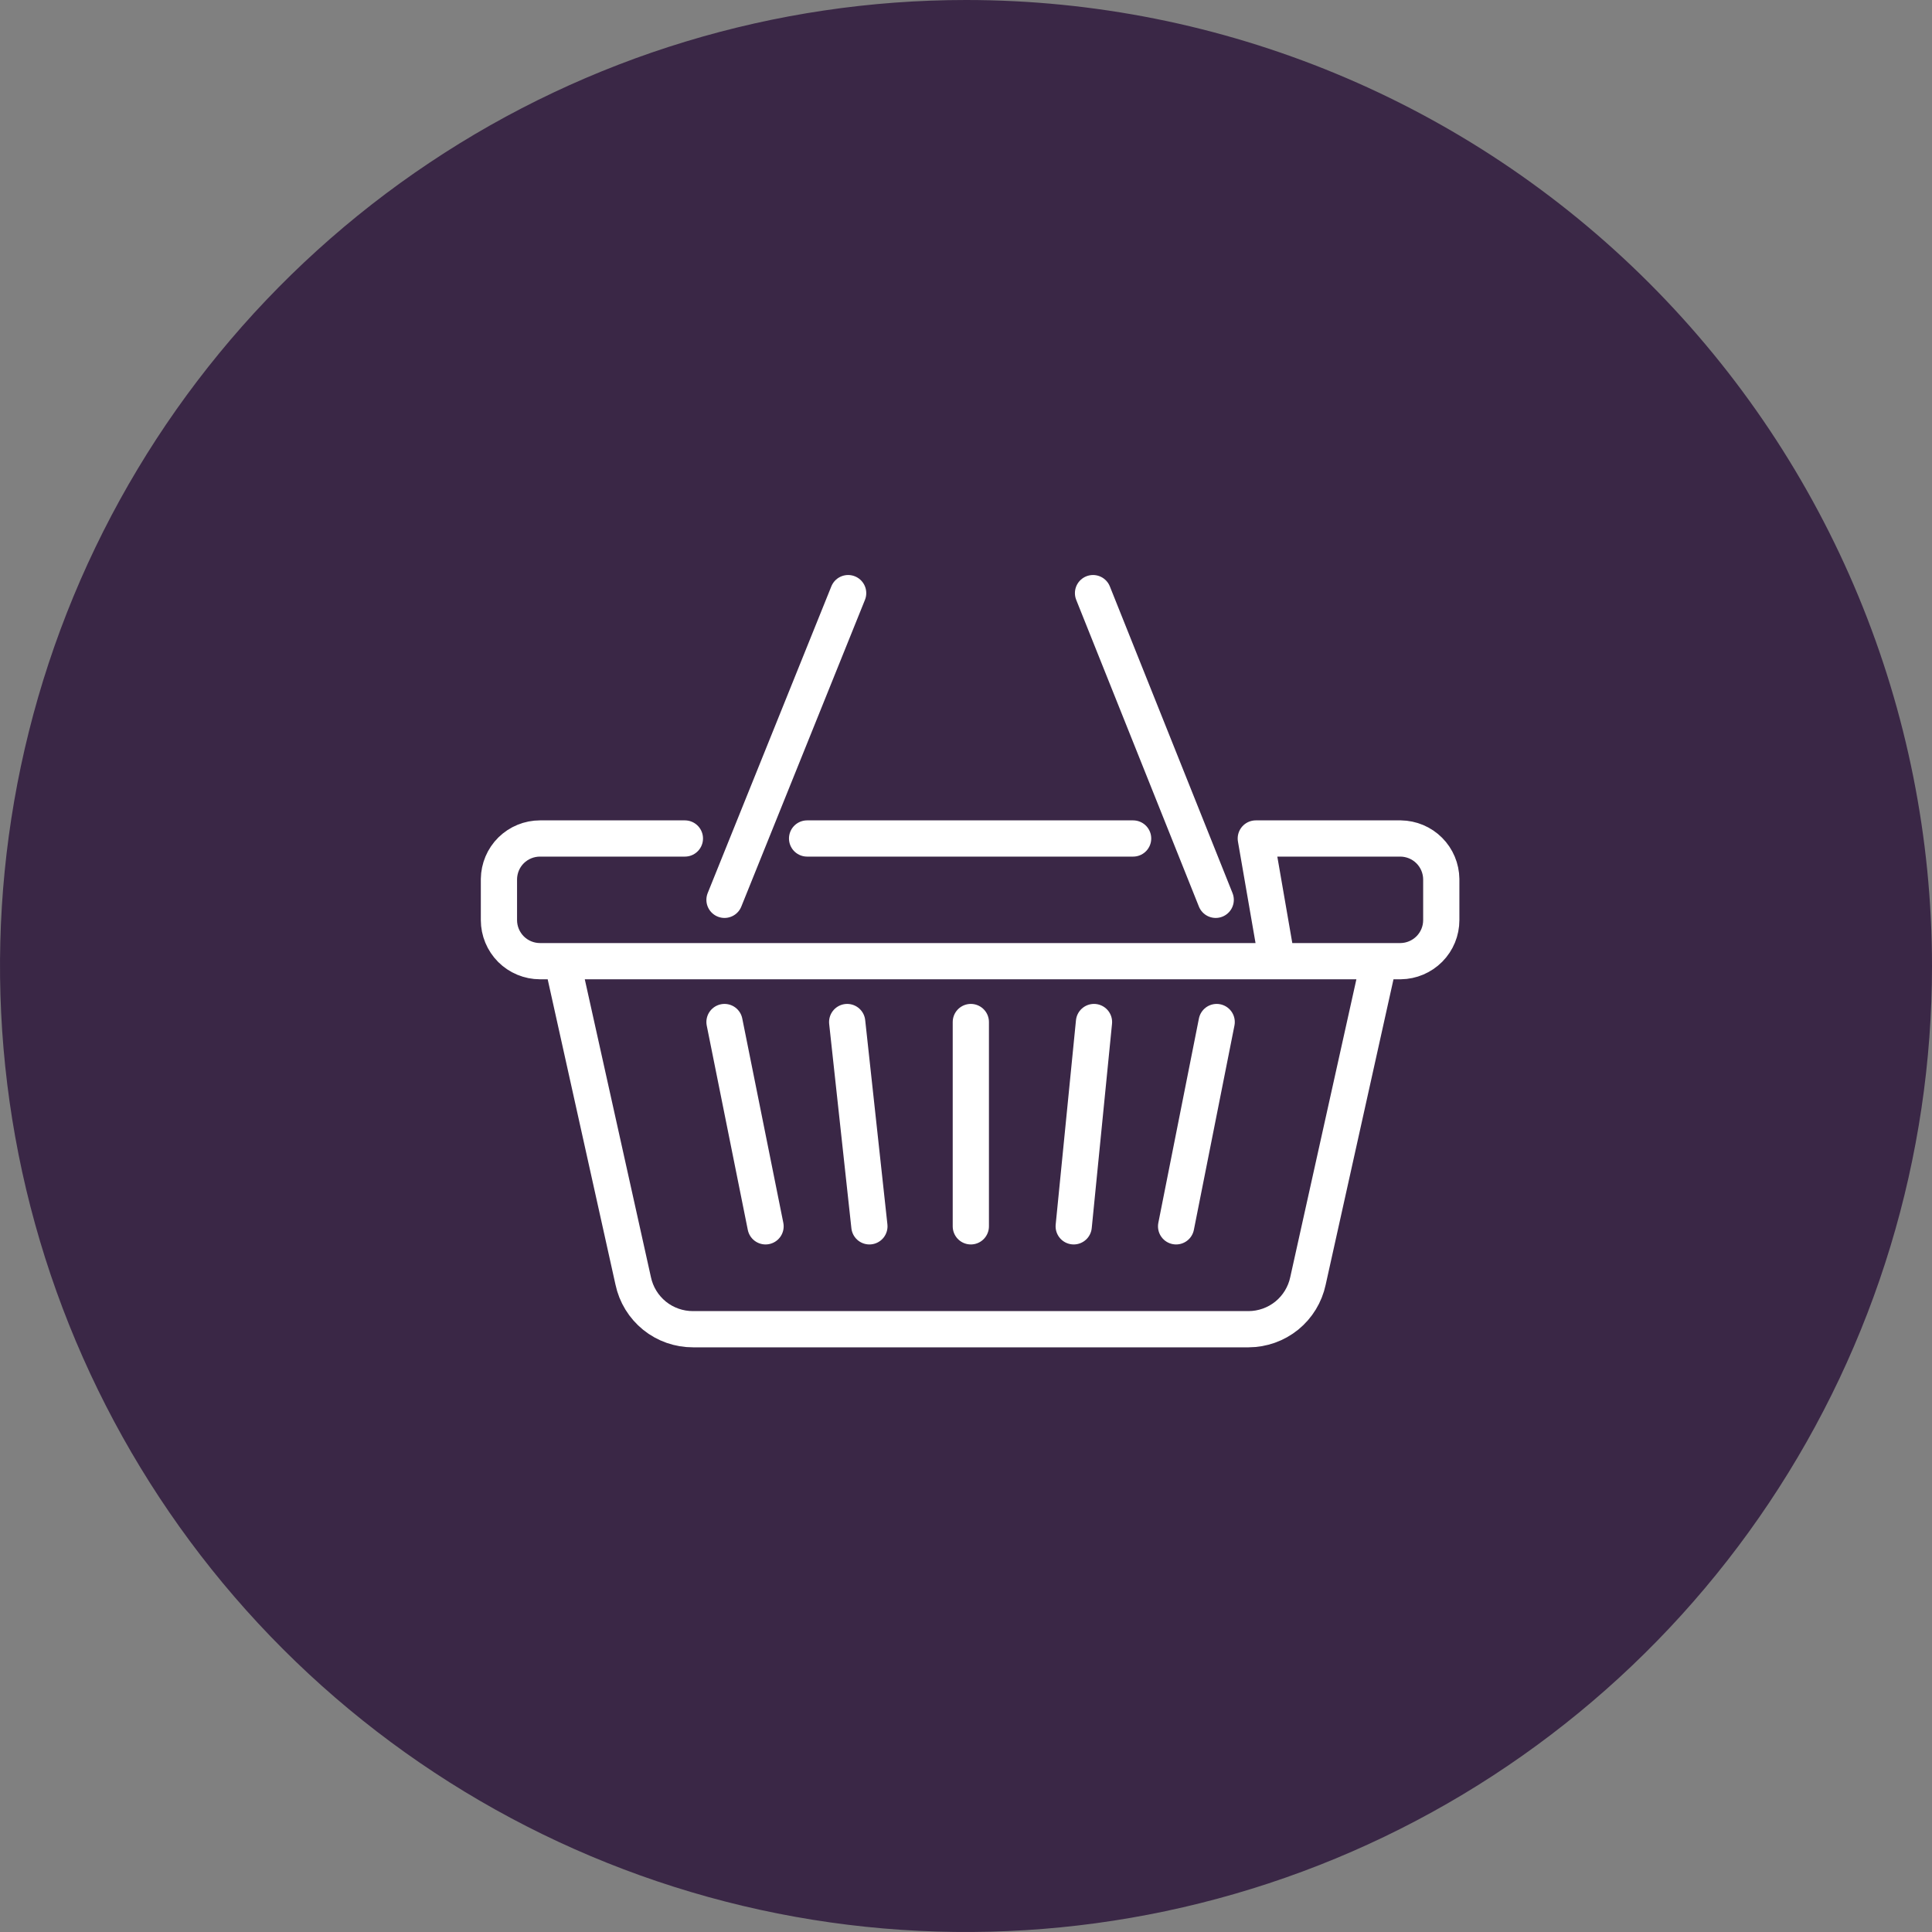 <?xml version="1.0" encoding="UTF-8"?> <svg xmlns="http://www.w3.org/2000/svg" width="40" height="40" viewBox="0 0 40 40" fill="none"><rect x="0" y="0" width="40" height="40" fill="#808080" stroke="none"/><g clip-path="url(#clip0)"><path d="M40 20C40 23.956 38.827 27.822 36.629 31.111C34.432 34.4 31.308 36.964 27.654 38.478C23.999 39.991 19.978 40.387 16.098 39.616C12.219 38.844 8.655 36.939 5.858 34.142C3.061 31.345 1.156 27.781 0.384 23.902C-0.387 20.022 0.009 16.001 1.522 12.346C3.036 8.692 5.6 5.568 8.889 3.371C12.178 1.173 16.044 0 20 0C25.304 0 30.391 2.107 34.142 5.858C37.893 9.609 40 14.696 40 20Z" fill="#3A2746"></path><path d="M14.18 17.36H11.18C10.956 17.36 10.742 17.448 10.582 17.605C10.423 17.762 10.333 17.976 10.33 18.2V19.05C10.33 19.275 10.42 19.491 10.579 19.651C10.738 19.81 10.955 19.9 11.18 19.9H13.71M28.55 19.9L27.08 26.52C27.02 26.802 26.866 27.055 26.642 27.238C26.418 27.419 26.139 27.519 25.85 27.52H14.35C14.06 27.521 13.778 27.423 13.552 27.241C13.326 27.058 13.17 26.804 13.11 26.52L11.64 19.9H28.55ZM26.44 19.9H29C29.224 19.897 29.437 19.806 29.595 19.647C29.752 19.488 29.84 19.274 29.84 19.05V18.2C29.837 17.978 29.748 17.766 29.591 17.609C29.434 17.452 29.222 17.363 29 17.36H26L26.44 19.9ZM23.46 17.36H16.71H23.46Z" stroke="white" stroke-width="0.75" stroke-linecap="round" stroke-linejoin="round"></path><path d="M20.1 21.16V25.39M22.63 12.28L25.17 18.63L22.63 12.28ZM17.56 12.28L15 18.63L17.56 12.28ZM15 21.16L15.85 25.39L15 21.16ZM17.54 21.16L18 25.39L17.54 21.16ZM25.19 21.16L24.35 25.39L25.19 21.16ZM22.65 21.16L22.23 25.39L22.65 21.16Z" stroke="white" stroke-width="0.75" stroke-linecap="round" stroke-linejoin="round"></path></g><defs><clipPath id="clip0"><rect width="40" height="40" fill="white"></rect></clipPath></defs></svg> 